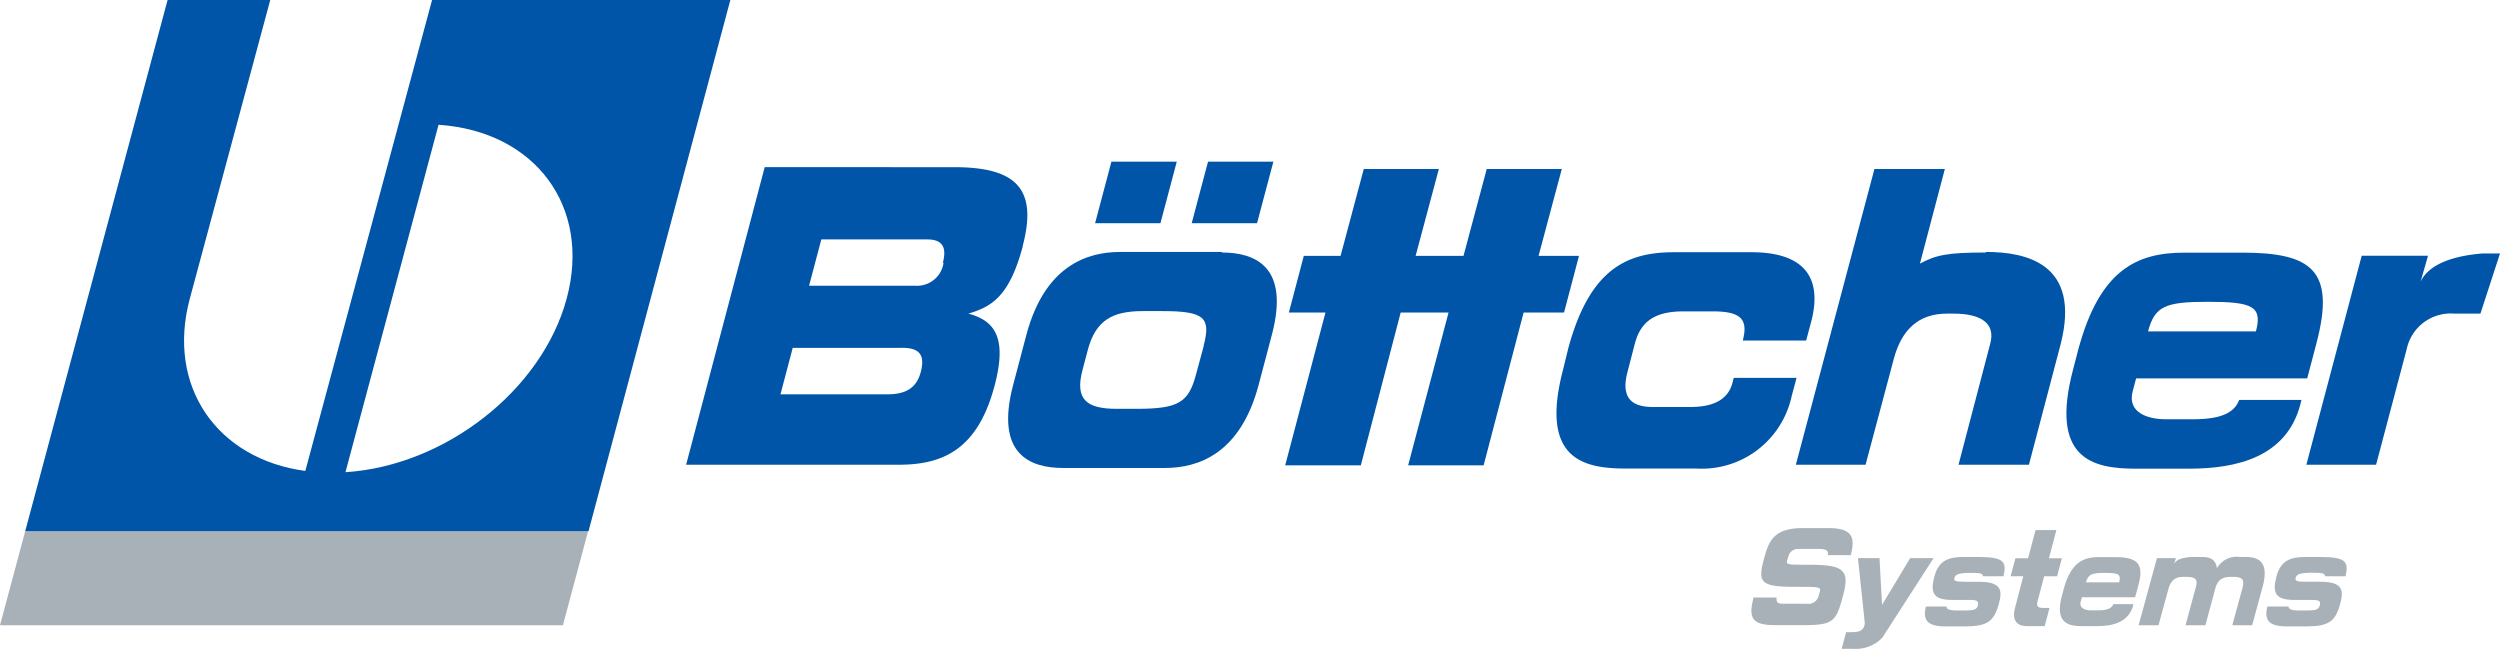 <svg xmlns="http://www.w3.org/2000/svg" viewBox="0 0 177.52 46.07"><defs><style>.a{fill:#a7b1b7;}.b{fill:#0055a9;}</style></defs><title>logo-bottcher</title><path class="a" d="M150.46,41.35h-2.34c.16-.57.39-.67,1.36-.67s1.14.1,1,.67m-.28-1.79H149c-1.08,0-1.93.4-2.44,2.19l-.12.46c-.58,2,.39,2.25,1.37,2.25h1.11c1.08,0,2.21-.26,2.55-1.45l0-.11h-1.4c-.1.24-.34.44-1.05.44h-.54c-.38,0-.88-.13-.73-.64l.08-.29h3.78l.22-.8C152.29,40,151.75,39.56,150.18,39.56Z"/><path class="a" d="M145.19,44.46l.34-1.29h-.4c-.36,0-.55-.07-.46-.43l.24-.9.24-.92h.92l.34-1.28h-.92l.53-2h-1.48l-.53,2h-.9l-.34,1.28h.9l-.6,2.29c-.22.9.21,1.25.83,1.25h1.29"/><path class="a" d="M131.06,44.89h.24c.56,0,1,0,1.11-.56v-.14l-.48-4.56h1.53l.18,3.32,2-3.32h1.66l-3.64,5.65a2.61,2.61,0,0,1-2.08.79c-.26,0-.67,0-.81,0l.31-1.14"/><path class="a" d="M153.16,39.63h1.35l-.15.46c.18-.49,1.06-.54,1.43-.54h.54c.41,0,1,.05,1.09.8a1.61,1.61,0,0,1,1.64-.8h.43c1.29,0,1.54.8,1.16,2.17l-.73,2.68h-1.41l.7-2.56c.18-.66.11-.88-.72-.88-.67,0-1,.18-1.18.81l-.71,2.63h-1.41l.73-2.7c.16-.59,0-.74-.82-.74-.6,0-.94.18-1.14.92l-.69,2.52h-1.41l1.3-4.77"/><path class="a" d="M139.82,40.68c.76,0,.94,0,1,.24h1.44c.26-1.06,0-1.37-1.81-1.37h-1c-1,0-1.77.18-2.09,1.37s-.07,1.68,1.25,1.68h1.32c.5,0,.58.12.51.4s-.27.35-.94.35H139c-.63,0-.78-.11-.78-.28h-1.47c-.24,1,.15,1.41,1.4,1.41h1.33c1.62,0,2.1-.33,2.45-1.59.23-.86.3-1.58-1.39-1.58h-1c-.73,0-.82-.07-.76-.28s.25-.35,1.06-.35"/><path class="a" d="M164.11,40.67c.76,0,.93,0,1,.25h1.44c.25-1.06,0-1.37-1.81-1.37h-1c-1,0-1.77.18-2.09,1.37s-.07,1.68,1.25,1.68h1.32c.5,0,.58.12.5.4s-.26.35-.93.35h-.5c-.63,0-.78-.11-.78-.28H161c-.25,1,.15,1.41,1.39,1.41h1.34c1.61,0,2.1-.33,2.44-1.6.23-.85.3-1.57-1.39-1.57h-1c-.73,0-.82-.07-.77-.28s.25-.36,1.07-.36"/><path class="a" d="M131.4,39.5c.3-1.16.32-2-1.54-2H128c-2.06,0-2.41.94-2.74,2.17-.45,1.67-.28,2,2.18,2,2.11,0,1.86,0,1.7.63a.75.75,0,0,1-.86.57h-1.57c-.38,0-.59,0-.56-.44h-1.66l0,.13c-.39,1.47.11,1.83,1.59,1.83h2c2.17,0,2.31-.3,2.8-2.13s0-2.17-2.54-2.16c-1.75,0-1.51,0-1.35-.6a.71.71,0,0,1,.76-.52h1.38c.59,0,.71.13.66.44h1.65"/><polyline class="a" points="39.97 44.4 41.76 37.72 1.79 37.72 0 44.4 39.97 44.4"/><polyline class="b" points="96.84 12 102.17 12 100.52 18.17 103.92 18.17 105.57 12 110.9 12 109.25 18.17 112.12 18.17 111.06 22.19 108.19 22.19 105.35 33.04 99.99 33.04 102.86 22.19 99.46 22.19 96.63 33.04 91.26 33.04 94.12 22.19 91.52 22.19 92.58 18.17 95.19 18.17 96.84 12"/><polyline class="b" points="83.56 11.48 78.92 11.48 77.76 15.85 82.4 15.85 83.56 11.48"/><polyline class="b" points="90.42 11.48 85.78 11.48 84.62 15.85 89.26 15.85 90.42 11.48"/><path class="b" d="M156.76,21.43c3.19,0,3.9.32,3.43,2.1h-7.66c.47-1.78,1.21-2.1,4.23-2.1m-1,8.34h-2c-1.17,0-2.74-.43-2.32-2l.24-.9h12.15l.66-2.51c1.36-5.16-.34-6.42-5.27-6.42h-4.12c-3.38,0-6,1.23-7.52,6.86l-.37,1.42c-1.68,6.36,1.37,7.06,4.44,7.06h3.79c3.36,0,6.91-.81,7.9-4.55l.08-.33H159C158.72,29.14,158,29.77,155.77,29.77Z"/><path class="b" d="M67,18.66a1.9,1.9,0,0,1-2,1.63H57.45L58.32,17h7.5c1,0,1.45.44,1.13,1.66m-1.57,7.76C65.06,27.64,64.2,28,63,28H55.42l.87-3.3h7.62C65.07,24.67,65.76,25,65.38,26.42Zm7.25-9c1.09-4.14-.62-5.55-4.89-5.55H54.3L48.72,33H63.8c3.07,0,5.6-1,6.82-5.6.84-3.18.21-4.59-1.86-5.13C70.4,21.78,71.67,21.08,72.63,17.47Z"/><path class="b" d="M85.47,24.58l-.54,2c-.53,2-1.23,2.45-4.23,2.45H79.3c-2.12,0-3-.64-2.43-2.77l.37-1.4c.56-2.13,1.77-2.77,3.9-2.77h1.4c3,0,3.45.47,2.93,2.45m1.29-6.65H79.54c-2.37,0-5.36,1-6.66,5.89l-.94,3.56c-1.29,4.9,1.18,5.89,3.55,5.89h7.22c2.37,0,5.36-1,6.66-5.89l.94-3.56C91.6,18.93,89.13,17.93,86.76,17.93Z"/><path class="b" d="M123.11,26.83l-.09.35c-.36,1.37-1.64,1.72-3,1.72h-2.65c-1.45,0-2.31-.59-1.8-2.51l.52-2c.43-1.64,1.52-2.28,3.45-2.28h2.08c2,0,2.53.56,2.13,2.07h4.5l.36-1.34c.89-3.41-.81-4.93-4.24-4.93h-5.51c-3.38,0-6,1.23-7.51,6.86L111,26.21c-1.68,6.36,1.38,7.06,4.45,7.06h5a6.53,6.53,0,0,0,6.77-5.13l.35-1.31h-4.5"/><path class="b" d="M141,17.93c-2.73,0-3.54.18-4.67.79L138.1,12h-5l-5.58,21h4.95l2-7.5c.56-2.12,1.79-3.23,3.77-3.23h.49c2,0,3,.73,2.58,2.18L139.07,33h5l2.25-8.55c1.47-5.73-2.43-6.56-5.31-6.56"/><path class="b" d="M176.26,18c-1.84.15-3.74.66-4.38,2h0l.53-1.84H167.7L163.77,33h4.95l2.18-8.23a3.19,3.19,0,0,1,3.37-2.5h1.86L177.52,18h-1.26"/><path class="b" d="M24.53,33.53,31.14,8.86C38,9.32,42,14.67,40.24,21.2S31.58,33.08,24.53,33.53M30.68,0l-9,33.44c-6.26-.84-9.88-6-8.2-12.24L19.19,0H11.9L1.79,37.72h40L51.86,0Z"/></svg>